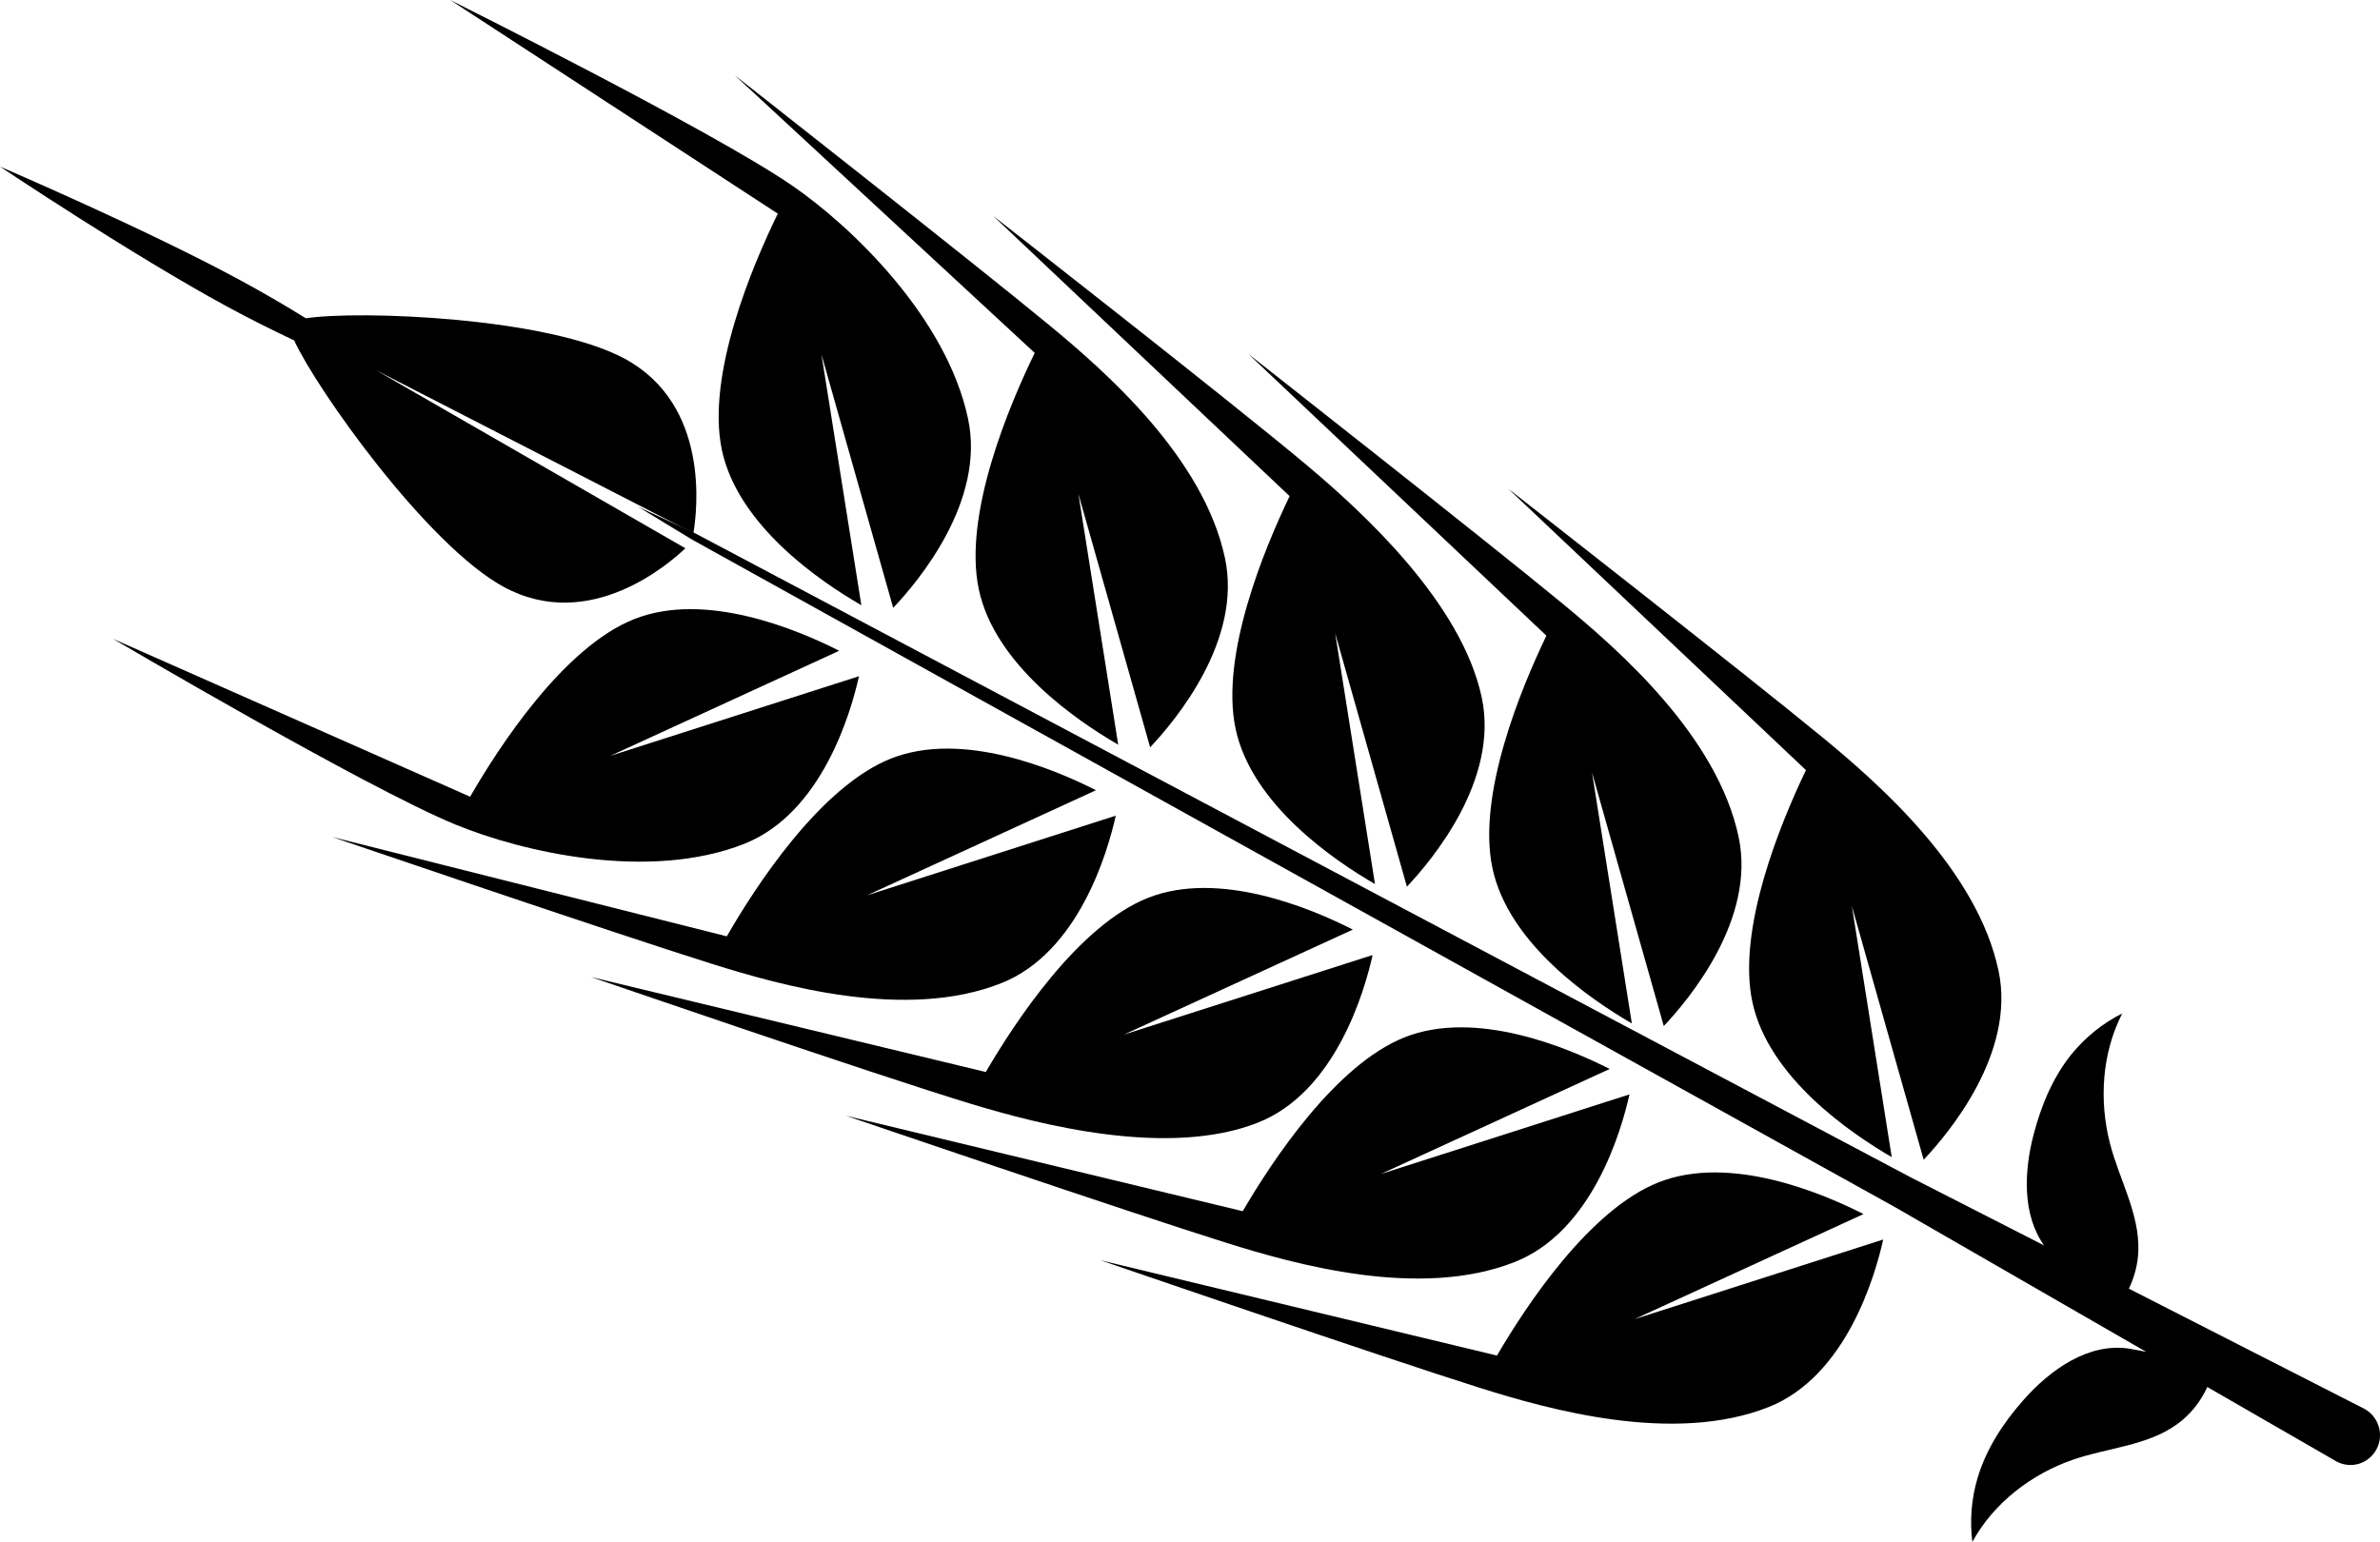 <svg viewBox="0 0 28.993 18.786" height="18.786" width="28.993" xmlns="http://www.w3.org/2000/svg" id="Layer_2"><g id="Layer_1-2"><path d="M25.853,12.348c-.247.48-.284,1.058-.15,1.582.113.44.361.855.346,1.309-.005.16-.046.318-.115.462l2.869,1.464c.175.096.242.316.147.493-.094.177-.312.243-.487.148l-1.574-.907c-.082.181-.21.341-.37.455-.366.263-.845.284-1.27.432-.506.176-.963.527-1.222,1-.033-.261-.011-.528.064-.78.105-.352.311-.668.554-.943.333-.38.805-.711,1.301-.63.064.011.131.024.199.038l-3.063-1.765L8.432,6.575l-.66-.401.697.324,14.806,7.846,1.626.83c-.266-.372-.246-.901-.127-1.354.093-.356.238-.704.471-.988.167-.201.375-.368.608-.484"></path><path d="M7.613,4.372c1.037.563.88,1.85.834,2.124l-3.866-1.985,3.768,2.169c-.18.172-1.16,1.041-2.212.471-.935-.508-2.28-2.407-2.554-3.004-.255-.12-.531-.257-.815-.411-1.158-.628-2.768-1.706-2.768-1.706,0,0,1.778.761,2.936,1.389.284.154.55.31.79.459.643-.099,2.952-.014,3.887.494"></path><path d="M9.069,10.28c.944-.375,1.297-1.599,1.395-2.041l-3.029.97,2.788-1.28c-.508-.258-1.629-.73-2.497-.386-.864.343-1.653,1.565-1.999,2.164l-4.351-1.924s3.072,1.81,4.167,2.261c.817.338,2.367.696,3.526.236"></path><path d="M10.854,9.242c-.865.343-1.655,1.567-2,2.166l-4.807-1.21s3.461,1.181,4.624,1.545c.843.265,2.367.696,3.526.236.944-.375,1.297-1.599,1.395-2.041l-3.029.97,2.788-1.28c-.508-.258-1.629-.73-2.497-.386"></path><path d="M13.983,10.94c-.844.335-1.616,1.507-1.974,2.121l-4.809-1.157s3.458,1.19,4.625,1.544c.84.256,2.411.661,3.501.229.944-.375,1.297-1.6,1.395-2.041l-3.029.969,2.788-1.279c-.508-.259-1.629-.73-2.497-.386"></path><path d="M17.112,12.638c-.843.334-1.614,1.505-1.973,2.119l-4.834-1.163s3.461,1.181,4.624,1.545c.843.265,2.367.696,3.526.236.944-.375,1.297-1.599,1.395-2.041l-3.029.97,2.788-1.28c-.508-.258-1.629-.73-2.497-.386"></path><path d="M20.203,14.406c-.839.333-1.607,1.494-1.967,2.11l-4.83-1.161s3.453,1.187,4.614,1.552c.843.266,2.367.696,3.526.236.944-.375,1.297-1.599,1.395-2.041l-3.029.97,2.789-1.28c-.509-.259-1.63-.73-2.498-.386"></path><path d="M11.793,5.103c.213,1.002-.602,1.976-.912,2.303l-.874-3.088.486,3.056c-.495-.285-1.503-.969-1.699-1.891-.194-.917.377-2.257.681-2.88L5.484,0s3.189,1.589,4.166,2.261c.731.503,1.882,1.611,2.143,2.842"></path><path d="M11.924,7.182c-.195-.918.378-2.26.681-2.882l-3.653-3.382s2.885,2.264,3.828,3.042c.685.565,1.882,1.611,2.143,2.842.212,1.002-.603,1.976-.912,2.303l-.874-3.088.485,3.056c-.494-.285-1.502-.97-1.698-1.891"></path><path d="M15.052,8.88c-.19-.896.35-2.194.658-2.835l-3.611-3.414s2.892,2.257,3.829,3.044c.674.567,1.877,1.667,2.123,2.825.212,1.002-.603,1.976-.912,2.303l-.874-3.088.485,3.056c-.494-.285-1.502-.969-1.698-1.891"></path><path d="M18.181,10.578c-.19-.895.349-2.192.657-2.833l-3.629-3.431s2.885,2.264,3.828,3.042c.685.565,1.882,1.611,2.143,2.842.212,1.002-.603,1.976-.912,2.303l-.874-3.088.485,3.056c-.494-.286-1.502-.969-1.698-1.891"></path><path d="M21.347,12.207c-.189-.891.344-2.18.653-2.824l-3.626-3.428s2.886,2.254,3.829,3.03c.685.564,1.882,1.611,2.143,2.842.212,1.002-.603,1.976-.912,2.303l-.874-3.088.485,3.056c-.494-.286-1.502-.97-1.698-1.891"></path></g></svg>